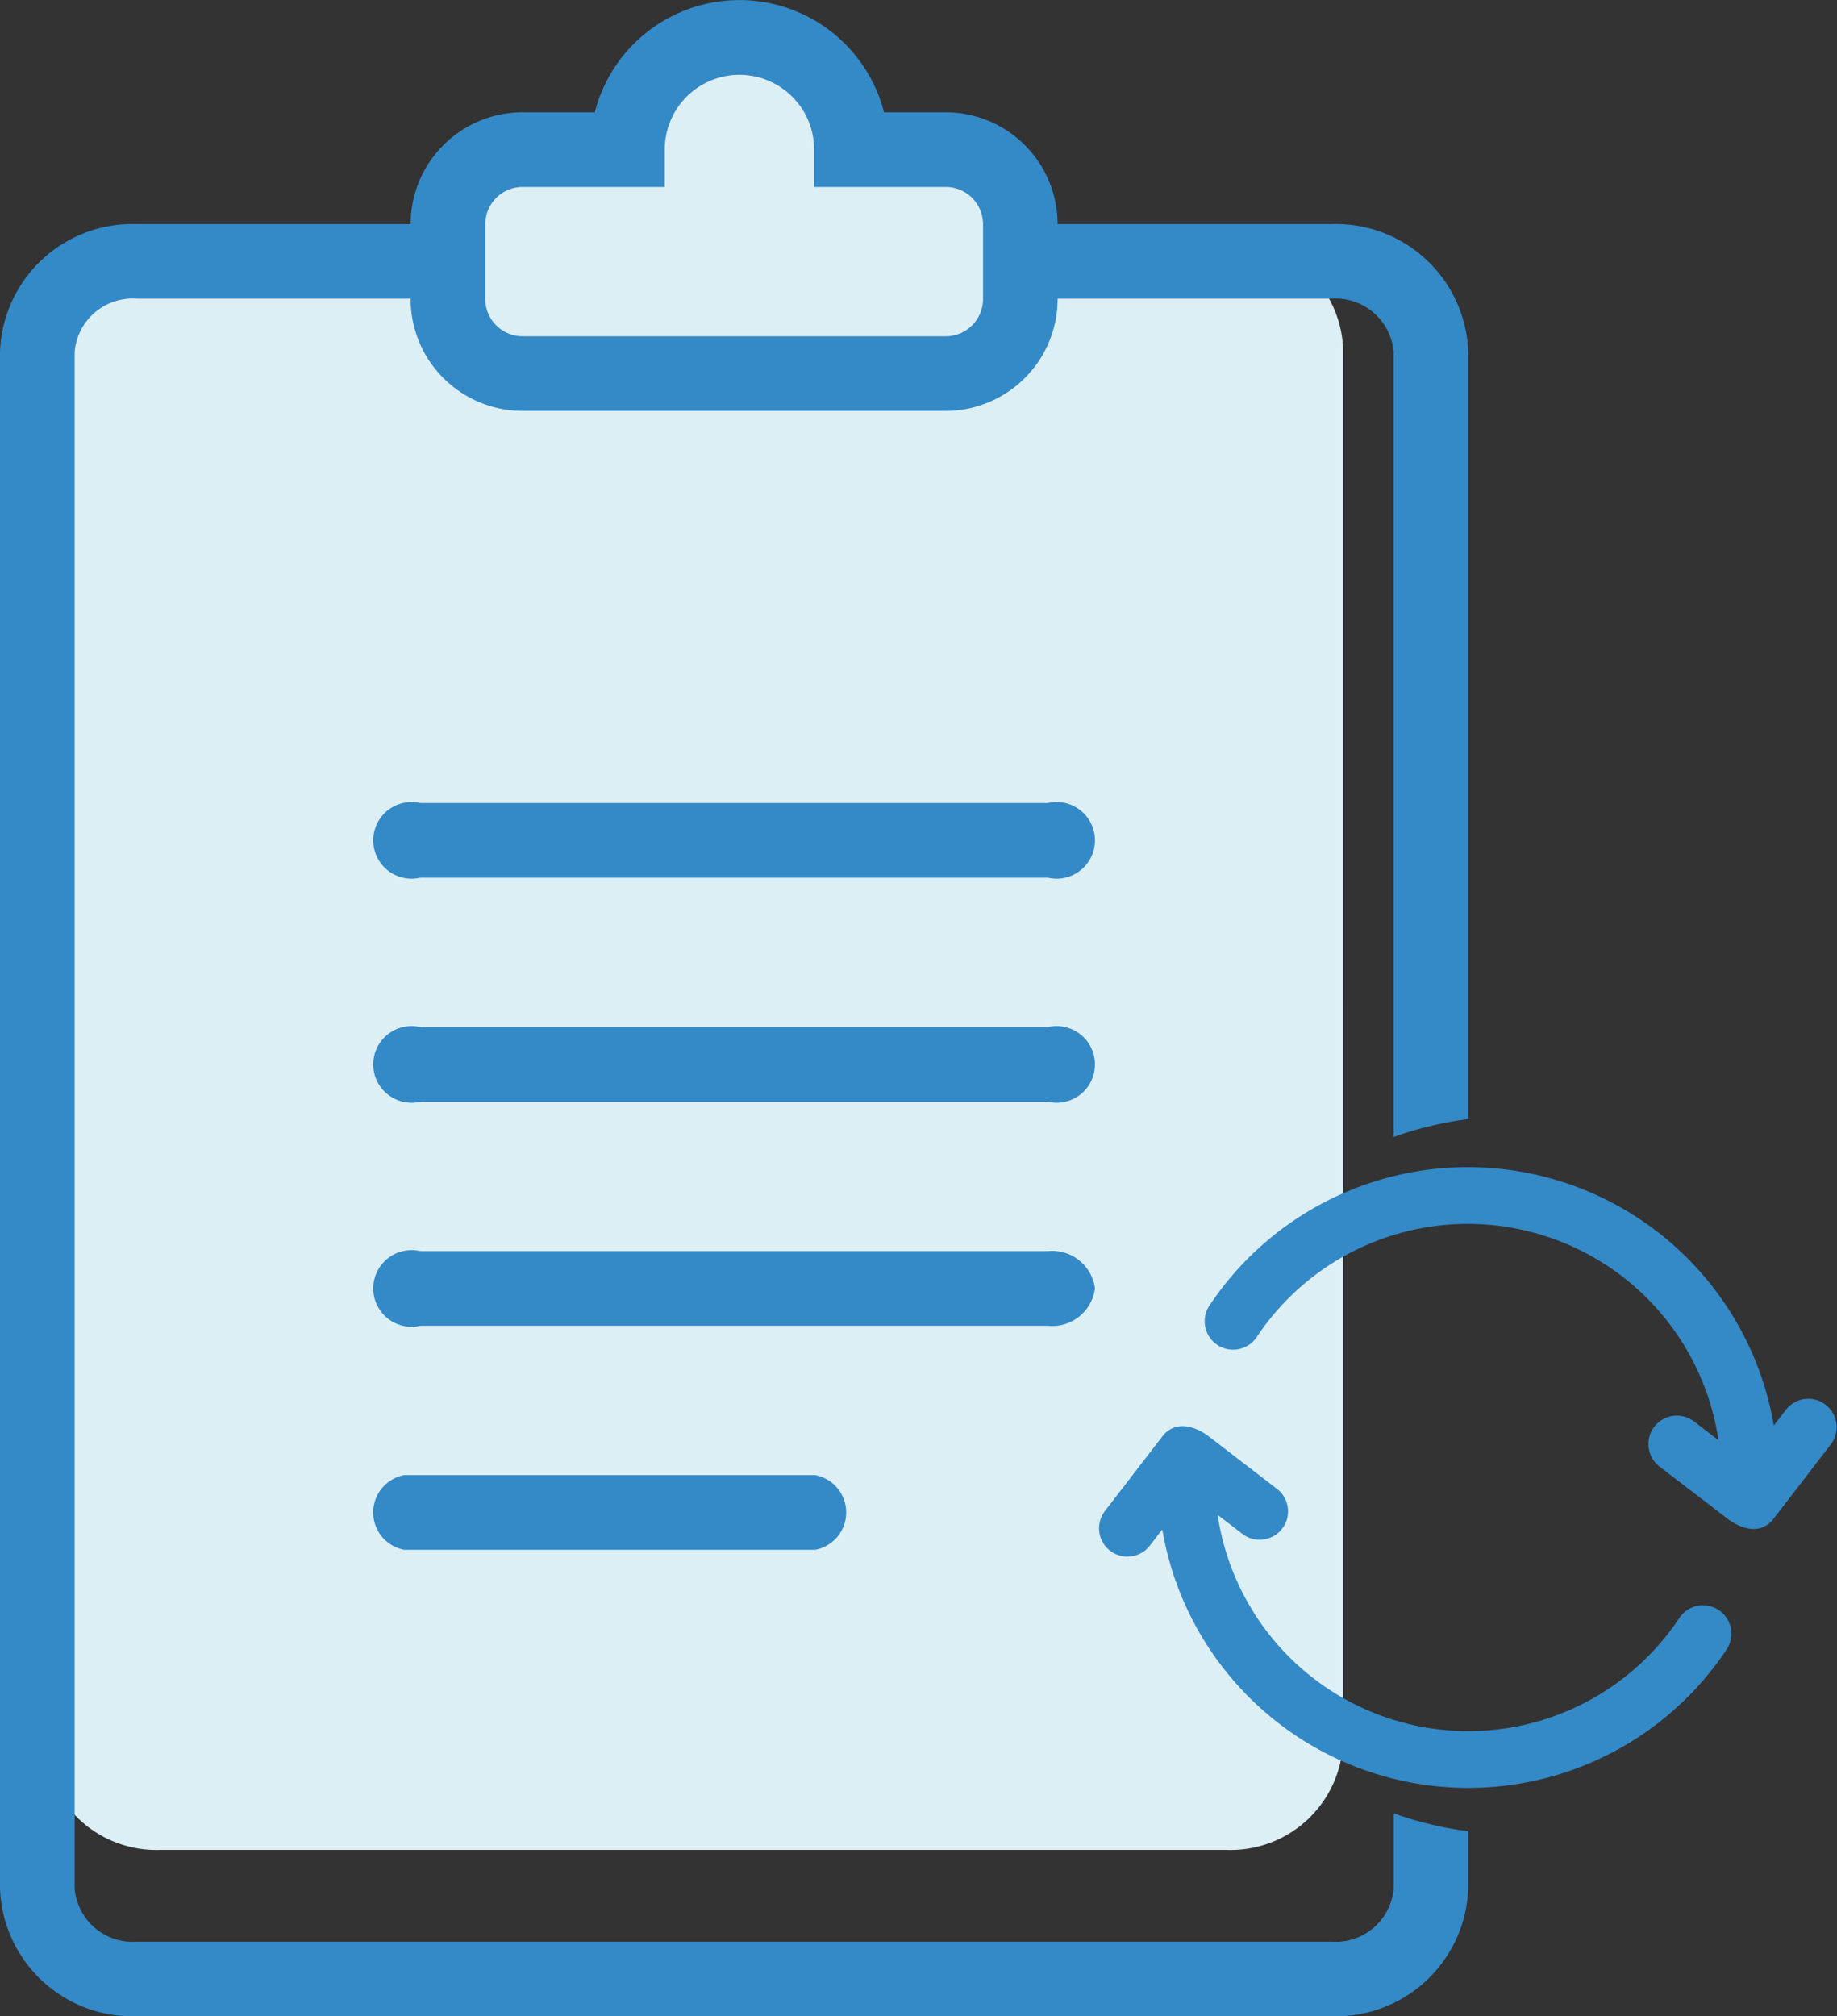 <svg id="Group_7886" data-name="Group 7886" xmlns="http://www.w3.org/2000/svg" xmlns:xlink="http://www.w3.org/1999/xlink" width="76.055" height="83.458" viewBox="0 0 76.055 83.458">
  <rect x="0" y="0" width="76.055" height="83.458" fill="#333333" stroke="none"/>
  <defs>
    <clipPath id="clip-path">
      <rect id="Rectangle_2284" data-name="Rectangle 2284" width="76.055" height="83.458" fill="none"/>
    </clipPath>
  </defs>
  <g id="Group_7833" data-name="Group 7833" clip-path="url(#clip-path)">
    <path id="Path_3800" data-name="Path 3800" d="M56.306,42.229V15.26a4.657,4.657,0,0,0-4.812-4.49H41.87a3.937,3.937,0,0,0-3.937-3.93H35.764a5.249,5.249,0,0,0-10.17,0H23.059a3.937,3.937,0,0,0-3.937,3.93H7.33a4.657,4.657,0,0,0-4.812,4.49V72.888A4.656,4.656,0,0,0,7.33,77.376H51.493a4.656,4.656,0,0,0,4.812-4.489V42.229Z" transform="translate(-0.699 -0.803)" fill="#dceff5"/>
    <path id="Path_3801" data-name="Path 3801" d="M49.322,46.01H23.338a1.587,1.587,0,1,0,0,3.091H49.322a1.587,1.587,0,1,0,0-3.091" transform="translate(-5.937 -12.77)" fill="#3489c7"/>
    <path id="Path_3802" data-name="Path 3802" d="M57.7,75.052v3.12a2.412,2.412,0,0,1-2.576,2.2H5.666a2.412,2.412,0,0,1-2.576-2.2V14.563a2.413,2.413,0,0,1,2.576-2.2H17v.008a4.636,4.636,0,0,0,4.636,4.637H39.151a4.636,4.636,0,0,0,4.636-4.637v-.008H55.121a2.413,2.413,0,0,1,2.576,2.2v32.5a14.757,14.757,0,0,1,3.091-.744V14.563a5.484,5.484,0,0,0-5.666-5.287H43.788a4.636,4.636,0,0,0-4.636-4.628H36.6a6.182,6.182,0,0,0-11.976,0H21.636A4.636,4.636,0,0,0,17,9.276H5.666A5.484,5.484,0,0,0,0,14.563V78.171a5.483,5.483,0,0,0,5.666,5.286H55.121a5.483,5.483,0,0,0,5.666-5.286V75.8a14.756,14.756,0,0,1-3.091-.743M20.091,9.284a1.546,1.546,0,0,1,1.545-1.545h5.885l0-1.55a3.092,3.092,0,1,1,6.184,0V7.739h5.45A1.546,1.546,0,0,1,40.7,9.284v3.091a1.546,1.546,0,0,1-1.545,1.546H21.636a1.546,1.546,0,0,1-1.545-1.546Z" transform="translate(0 0)" fill="#3489c7"/>
    <path id="Path_3803" data-name="Path 3803" d="M51.27,73.226a1.783,1.783,0,0,0-1.948-1.545H23.338a1.587,1.587,0,1,0,0,3.091H49.322a1.782,1.782,0,0,0,1.948-1.545" transform="translate(-5.937 -19.894)" fill="#3489c7"/>
    <path id="Path_3804" data-name="Path 3804" d="M49.322,58.845H23.338a1.587,1.587,0,1,0,0,3.091H49.322a1.587,1.587,0,1,0,0-3.091" transform="translate(-5.937 -16.332)" fill="#3489c7"/>
    <path id="Path_3805" data-name="Path 3805" d="M22.669,84.515a1.573,1.573,0,0,0,0,3.091H39.69a1.573,1.573,0,0,0,0-3.091Z" transform="translate(-5.937 -23.456)" fill="#3489c7"/>
    <path id="Path_3806" data-name="Path 3806" d="M64.158,82.99a1.17,1.17,0,0,0,.932-.459l.512-.664a12.849,12.849,0,0,0,23.366,4.965,1.175,1.175,0,1,0-1.96-1.3,10.492,10.492,0,0,1-19.115-4.271l1.006.774a1.175,1.175,0,1,0,1.433-1.862L67.546,78.03c-.584-.45-1.415-.7-1.943-.013L63.229,81.1a1.174,1.174,0,0,0,.929,1.891m3.725-8.76a1.178,1.178,0,0,0,1.63-.33,10.492,10.492,0,0,1,19.115,4.271L87.622,77.4a1.175,1.175,0,0,0-1.434,1.863L88.974,81.4c.595.457,1.407.713,1.944.013l2.373-3.082A1.174,1.174,0,0,0,91.43,76.9l-.511.664A12.85,12.85,0,0,0,67.553,72.6a1.178,1.178,0,0,0,.33,1.63" transform="translate(-17.481 -18.558)" fill="#3489c7"/>
  </g>
</svg>
